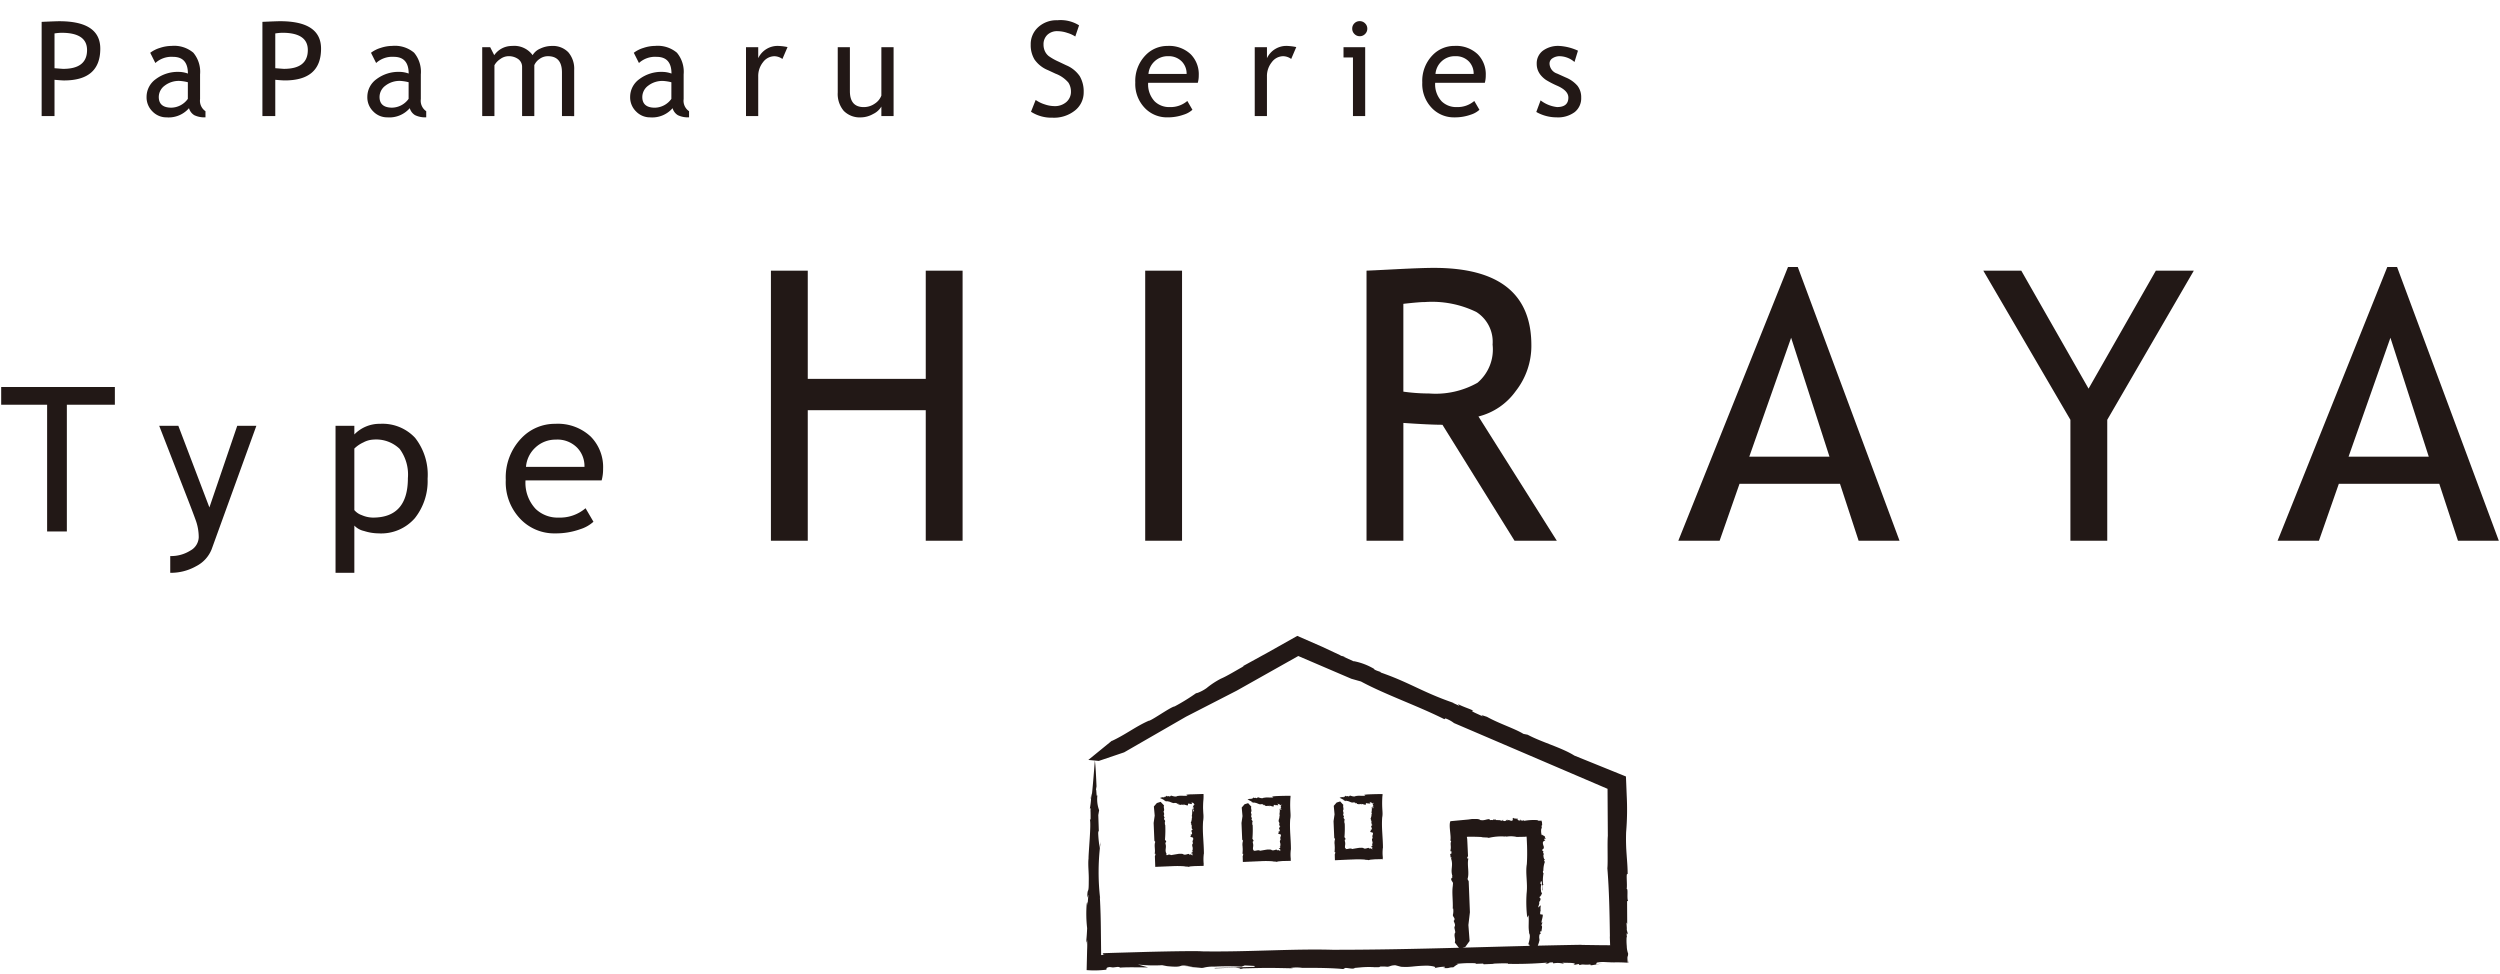 <svg xmlns="http://www.w3.org/2000/svg" xmlns:xlink="http://www.w3.org/1999/xlink" width="190" height="74" viewBox="0 0 190 74"><defs><clipPath id="a"><rect width="190" height="74" transform="translate(17466 959)" fill="#fff"/></clipPath></defs><g transform="translate(-17466 -959)"><g clip-path="url(#a)"><g transform="translate(17466.09 960.539)"><path d="M-86.382-6.387v2.757h-.978v-7.16q1.109-.049,1.339-.049,3.118,0,3.118,2.087,0,2.414-2.757,2.414Q-85.825-6.338-86.382-6.387Zm0-3.524v2.644q.621.049.655.049,1.818,0,1.818-1.432,0-1.31-1.94-1.31A3.936,3.936,0,0,0-86.382-9.911Zm10.222,5.679a2.049,2.049,0,0,1-1.706.7,1.468,1.468,0,0,1-1.068-.447,1.5,1.5,0,0,1-.452-1.112,1.66,1.66,0,0,1,.7-1.347,2.78,2.78,0,0,1,1.777-.55,2.082,2.082,0,0,1,.665.127q0-1.271-1.134-1.271a1.812,1.812,0,0,0-1.339.469l-.391-.777a2.294,2.294,0,0,1,.731-.369,2.846,2.846,0,0,1,.892-.154,2.26,2.26,0,0,1,1.654.518A2.261,2.261,0,0,1-75.32-6.8v1.877A.959.959,0,0,0-74.909-4v.464a1.749,1.749,0,0,1-.848-.161A.91.91,0,0,1-76.161-4.232Zm-.088-1.97a3.359,3.359,0,0,0-.616-.1,1.762,1.762,0,0,0-1.149.362,1.075,1.075,0,0,0-.445.855q0,.816.963.816a1.581,1.581,0,0,0,1.246-.67Zm6.644-.186v2.757h-.978v-7.16q1.11-.049,1.339-.049,3.118,0,3.118,2.087,0,2.414-2.757,2.414Q-69.047-6.338-69.6-6.387Zm0-3.524v2.644q.621.049.655.049,1.818,0,1.818-1.432,0-1.31-1.94-1.31A3.936,3.936,0,0,0-69.6-9.911Zm10.222,5.679a2.049,2.049,0,0,1-1.706.7,1.468,1.468,0,0,1-1.068-.447,1.5,1.5,0,0,1-.452-1.112,1.66,1.66,0,0,1,.7-1.347,2.78,2.78,0,0,1,1.777-.55,2.082,2.082,0,0,1,.665.127q0-1.271-1.134-1.271a1.812,1.812,0,0,0-1.339.469l-.391-.777a2.294,2.294,0,0,1,.731-.369,2.847,2.847,0,0,1,.892-.154,2.26,2.26,0,0,1,1.654.518A2.261,2.261,0,0,1-58.542-6.8v1.877A.959.959,0,0,0-58.132-4v.464A1.749,1.749,0,0,1-58.98-3.7.91.91,0,0,1-59.383-4.232Zm-.088-1.97a3.359,3.359,0,0,0-.616-.1,1.762,1.762,0,0,0-1.149.362,1.075,1.075,0,0,0-.445.855q0,.816.963.816a1.58,1.58,0,0,0,1.246-.67Zm11.654,2.571V-6.944q0-1.237-1.07-1.237a1.07,1.07,0,0,0-.631.208,1.1,1.1,0,0,0-.4.472v3.871h-.929V-7.35a.724.724,0,0,0-.291-.609,1.234,1.234,0,0,0-.77-.222,1.068,1.068,0,0,0-.594.215,1.313,1.313,0,0,0-.447.474v3.861h-.929V-8.865h.606l.308.606a1.631,1.631,0,0,1,1.344-.7,1.726,1.726,0,0,1,1.574.7,1.2,1.2,0,0,1,.582-.5,2.031,2.031,0,0,1,.875-.2,1.625,1.625,0,0,1,1.256.481,1.917,1.917,0,0,1,.445,1.351v3.5Zm8.408-.6a2.049,2.049,0,0,1-1.706.7,1.468,1.468,0,0,1-1.068-.447,1.5,1.5,0,0,1-.452-1.112,1.66,1.66,0,0,1,.7-1.347,2.78,2.78,0,0,1,1.777-.55,2.082,2.082,0,0,1,.665.127q0-1.271-1.134-1.271a1.812,1.812,0,0,0-1.339.469l-.391-.777a2.294,2.294,0,0,1,.731-.369,2.846,2.846,0,0,1,.892-.154,2.26,2.26,0,0,1,1.654.518A2.261,2.261,0,0,1-38.568-6.8v1.877A.959.959,0,0,0-38.157-4v.464a1.749,1.749,0,0,1-.848-.161A.91.91,0,0,1-39.409-4.232ZM-39.5-6.2a3.359,3.359,0,0,0-.616-.1,1.762,1.762,0,0,0-1.149.362,1.075,1.075,0,0,0-.445.855q0,.816.963.816a1.581,1.581,0,0,0,1.246-.67Zm8.438-1.769a1.064,1.064,0,0,0-.611-.21,1.088,1.088,0,0,0-.863.455A1.682,1.682,0,0,0-32.9-6.632v3h-.929V-8.865h.929v.836a1.627,1.627,0,0,1,1.51-.934,4.224,4.224,0,0,1,.718.088Zm5.129-.894v3.338q0,1.212,1.051,1.212a1.445,1.445,0,0,0,.841-.264,1.267,1.267,0,0,0,.5-.611V-8.865h.929v5.235h-.929v-.723a1.444,1.444,0,0,1-.628.565,1.921,1.921,0,0,1-.921.257A1.706,1.706,0,0,1-26.4-4.026a1.989,1.989,0,0,1-.457-1.4V-8.865Zm13.762,4.907.357-.9a2.441,2.441,0,0,0,.682.335,2.367,2.367,0,0,0,.731.134A1.32,1.32,0,0,0-9.48-4.7a1.025,1.025,0,0,0,.347-.8,1.249,1.249,0,0,0-.193-.672,2.355,2.355,0,0,0-.97-.677l-.577-.269A2.3,2.3,0,0,1-11.9-7.927a2.1,2.1,0,0,1-.291-1.129,1.739,1.739,0,0,1,.567-1.329,2.052,2.052,0,0,1,1.456-.528,2.646,2.646,0,0,1,1.652.386l-.288.85a2.246,2.246,0,0,0-.6-.274,2.387,2.387,0,0,0-.743-.132,1.065,1.065,0,0,0-.784.283.981.981,0,0,0-.286.728,1.187,1.187,0,0,0,.1.5,1.042,1.042,0,0,0,.286.376,4.264,4.264,0,0,0,.75.425l.587.279a2.328,2.328,0,0,1,1.029.828,2.306,2.306,0,0,1,.3,1.224A1.747,1.747,0,0,1-8.808-4.07a2.551,2.551,0,0,1-1.733.562A2.867,2.867,0,0,1-12.168-3.958ZM.507-6.157H-3.266a1.889,1.889,0,0,0,.5,1.413,1.577,1.577,0,0,0,1.144.43A1.951,1.951,0,0,0-.289-4.779L.1-4.11a1.749,1.749,0,0,1-.66.371A3.569,3.569,0,0,1-1.8-3.533,2.316,2.316,0,0,1-3.476-4.2a2.625,2.625,0,0,1-.767-1.984,2.8,2.8,0,0,1,.787-2.077,2.286,2.286,0,0,1,1.667-.7,2.382,2.382,0,0,1,1.755.63A2.155,2.155,0,0,1,.581-6.724,2.076,2.076,0,0,1,.507-6.157ZM-1.746-8.181a1.45,1.45,0,0,0-1.041.4,1.455,1.455,0,0,0-.455.948h2.9A1.321,1.321,0,0,0-.7-7.77,1.373,1.373,0,0,0-1.746-8.181Zm9.352.21a1.065,1.065,0,0,0-.611-.21,1.088,1.088,0,0,0-.863.455,1.682,1.682,0,0,0-.369,1.095v3H4.835V-8.865h.929v.836a1.627,1.627,0,0,1,1.51-.934,4.223,4.223,0,0,1,.718.088Zm5.207-2.874a.556.556,0,0,1,.408.169.55.55,0,0,1,.169.4.556.556,0,0,1-.169.408.556.556,0,0,1-.408.169.55.55,0,0,1-.4-.169.556.556,0,0,1-.169-.408.552.552,0,0,1,.166-.406A.552.552,0,0,1,12.813-10.845ZM12.3-3.631V-8.083h-.718v-.782h1.647v5.235ZM22.321-6.157H18.548a1.89,1.89,0,0,0,.5,1.413,1.577,1.577,0,0,0,1.144.43,1.951,1.951,0,0,0,1.329-.464l.391.67a1.749,1.749,0,0,1-.66.371,3.569,3.569,0,0,1-1.241.205,2.316,2.316,0,0,1-1.676-.67,2.625,2.625,0,0,1-.767-1.984,2.8,2.8,0,0,1,.787-2.077,2.286,2.286,0,0,1,1.667-.7,2.382,2.382,0,0,1,1.755.63,2.155,2.155,0,0,1,.616,1.608A2.077,2.077,0,0,1,22.321-6.157ZM20.068-8.181a1.45,1.45,0,0,0-1.041.4,1.455,1.455,0,0,0-.455.948h2.9a1.321,1.321,0,0,0-.352-.938A1.373,1.373,0,0,0,20.068-8.181Zm6.165,4.238.327-.88a2.525,2.525,0,0,0,1.251.508q.86,0,.86-.723,0-.518-.831-.89a6.834,6.834,0,0,1-.863-.445,1.92,1.92,0,0,1-.386-.345,1.37,1.37,0,0,1-.244-.411,1.332,1.332,0,0,1-.081-.467A1.2,1.2,0,0,1,26.736-8.6a1.954,1.954,0,0,1,1.227-.362A3.942,3.942,0,0,1,29.4-8.6l-.264.86a1.778,1.778,0,0,0-1.109-.44.964.964,0,0,0-.56.156.466.466,0,0,0-.227.4.824.824,0,0,0,.572.762l.665.3a2.335,2.335,0,0,1,.89.635,1.409,1.409,0,0,1,.279.894,1.338,1.338,0,0,1-.494,1.1,2.123,2.123,0,0,1-1.369.4A3.115,3.115,0,0,1,26.233-3.943Z" transform="translate(90.435 10.913)" fill="#221816"/><path d="M-29.549-15.1v9.63h-1.5V-15.1H-34.54v-1.349H-25.9V-15.1Zm11,10.994A2.462,2.462,0,0,1-19.71-2.836a3.911,3.911,0,0,1-1.982.51V-3.6a2.734,2.734,0,0,0,1.529-.416,1.2,1.2,0,0,0,.637-1.015,3.789,3.789,0,0,0-.232-1.3q-.232-.641-.6-1.585L-22.531-13.5h1.454l2.361,6.205L-16.6-13.5h1.454ZM-7.7-5.916v3.59H-9.129V-13.5H-7.7v.659a2.665,2.665,0,0,1,1.956-.809,3.385,3.385,0,0,1,2.66,1.064,4.537,4.537,0,0,1,.952,3.118A4.526,4.526,0,0,1-3.1-6.481,3.4,3.4,0,0,1-5.869-5.324a3.7,3.7,0,0,1-1.09-.18A1.444,1.444,0,0,1-7.7-5.916Zm0-5.853v4.676a1.275,1.275,0,0,0,.57.386,2.169,2.169,0,0,0,.847.184q2.653,0,2.653-3a3.281,3.281,0,0,0-.63-2.226,2.578,2.578,0,0,0-2.016-.7,1.766,1.766,0,0,0-.734.21A2.416,2.416,0,0,0-7.7-11.769Zm18.8,2.421H5.308A2.9,2.9,0,0,0,6.08-7.182a2.418,2.418,0,0,0,1.754.659,2.991,2.991,0,0,0,2.038-.712l.6,1.027a2.681,2.681,0,0,1-1.012.57,5.473,5.473,0,0,1-1.9.315A3.551,3.551,0,0,1,4.986-6.35,4.025,4.025,0,0,1,3.809-9.393a4.29,4.29,0,0,1,1.207-3.185A3.505,3.505,0,0,1,7.571-13.65a3.652,3.652,0,0,1,2.69.967,3.3,3.3,0,0,1,.944,2.466A3.184,3.184,0,0,1,11.094-9.348Zm-3.455-3.1a2.224,2.224,0,0,0-1.6.615,2.231,2.231,0,0,0-.7,1.454H9.79a2.026,2.026,0,0,0-.54-1.439A2.105,2.105,0,0,0,7.639-12.451Z" transform="translate(34.54 44.321)" fill="#221816"/><path d="M-85.094-10.373v-9.92h-8.967v9.92h-2.8V-30.9h2.8v8.224h8.967V-30.9h2.8v20.526Zm16.678,0V-30.9h2.8v20.526Zm28.069,0-5.478-8.813q-.939,0-2.97-.14v8.953h-2.8V-30.9q.154,0,2.179-.105t2.949-.105q7.4,0,7.4,5.885a5.566,5.566,0,0,1-1.191,3.482,4.951,4.951,0,0,1-2.83,1.927l5.955,9.443Zm-8.449-18v6.669a14.256,14.256,0,0,0,1.962.14,6.47,6.47,0,0,0,3.671-.813,3.315,3.315,0,0,0,1.149-2.9,2.684,2.684,0,0,0-1.233-2.48,7.692,7.692,0,0,0-3.9-.757Q-47.562-28.517-48.8-28.377Zm34.6,18L-15.612-14.7h-7.636l-1.513,4.329H-27.9l8.337-20.806h.743l7.734,20.806ZM-19.325-25.8l-3.181,9.037h6.095ZM4.7-19.564v9.191h-2.8v-9.191L-4.72-30.9h2.886L3.28-21.932,8.394-30.9H11.28Zm26.654,9.191L29.934-14.7H22.3l-1.513,4.329H17.646l8.337-20.806h.743L34.46-10.373ZM26.221-25.8l-3.181,9.037h6.095Z" transform="translate(155.361 49.93)" fill="#221816"/><g transform="matrix(0.999, -0.035, 0.035, 0.999, 77.661, 43.744)"><path d="M4.87,27.15c.031.027-.041.086.168.062l-.258.087-.509-1.82c-.209-.752-.424-1.494-.727-2.411l.056.112A17.3,17.3,0,0,1,2.55,19.248l.011,0a1.491,1.491,0,0,1-.1-.357l.108.61c-.128-.347-.266-.643-.409-1.114-.017-.1-.006-.144.007-.158l-.351-1.155L1.782,16.7a2.421,2.421,0,0,1-.427-1.114c.006.386-.194-.453-.209-.322C1.14,15.2,1.131,15.1,1.122,15,.948,14.444.616,13.39.49,13.141c0,0,.432,2.265.5,2.888-.2-.8-.072-.205-.06-.04l.039.046a6.179,6.179,0,0,1,.1.743.117.117,0,0,0,.014-.019l-.017-.029c0-.025.016-.014.03.01.011-.01.027.009.061.139l-.014-.022c.066.2.156.541.194.692l-.05.017c.2.325.534,2.413.667,2.887.072.494.322,1.061.462,1.664.255.951.061.5.154.983.138.6.025-.138.1.1l.133.73c-.126-.411-.091-.178-.09-.1a9.513,9.513,0,0,0,.51,1.772c.189.842.149.856.246,1.213a2.2,2.2,0,0,1-.046-.373c.05.345.056.156.027.016a7.289,7.289,0,0,1,.2.747l.36,1.484a7.2,7.2,0,0,0,1.411-.409l0,.02c.095-.117-.118-.144.223-.291l.246-.031.345-.138c.246-.042.136.014.138.025.569-.205,1.389-.392,2.094-.584l-.809-.012a10.326,10.326,0,0,0,1.8-.426l.377-.026c1.228-.2.81-.3,1.3-.394l.62-.088-.593.169c.6-.128.85-.169,1.338-.251l.005,0a.135.135,0,0,1-.061,0l.082-.026a2.79,2.79,0,0,1,.779-.3,19.51,19.51,0,0,1,2.015-.539l.212-.153.727-.154.019.067c-.691.207-2.008.6-2.9.861l-.006.036,1.478-.452c.175-.035.633-.091.328.046l.309-.161c1.771-.518,1.781-.524,3.652-.981l-.169.012a2.9,2.9,0,0,1,.839-.225c1.114-.309,2.276-.6,3.022-.718l.134-.126c.236-.063.622-.044.7-.188l.492-.18a6.968,6.968,0,0,1,.883-.248h0l.072-.01-.006-.006c.735-.173-.027-.07.816-.263.282-.02.266-.185.676-.285l.439,0c.753-.146.845-.3,1.908-.6.523-.106.8-.08.484.1a3.155,3.155,0,0,1,.794-.357c.107.016.044.044-.081.122.561-.107.326-.137.739-.253.1-.116.2-.285.331-.328l-.168.02a8.206,8.206,0,0,1,1.416-.432l-.006.046L33,20.411l.05.042.768-.239-.111.017c.18-.06.77-.249,1.119-.32l0,.032a29.117,29.117,0,0,0,2.867-.866l-.131.1c.4-.051.078-.122.544-.224l.044.067a1.588,1.588,0,0,1,.814-.173l-.157-.058.528-.131c.584-.133.387.02.317.093l.37-.188.1.062c.258-.18.29-.066.776-.263.05.02-.071.075.1.039l.791-.356-.483.2.025-.141a2.372,2.372,0,0,1,.584-.2l.234-.05c.086-.021.26-.071.4-.121l-.4.153a11.669,11.669,0,0,1,1.5-.391l-.051-.224a1.555,1.555,0,0,1,.025.209c-.057.006-.08,0-.035-.019-.024-.066-.045-.124-.068-.192-.1-.311,0-.144-.066-.443a1.755,1.755,0,0,1-.249-.528,4.215,4.215,0,0,1-.188-.659.058.058,0,0,1,.042.031,1.02,1.02,0,0,1-.11-.324l.121.077-.183-.311c-.04-.231-.2-.54-.129-.528l.055.122L42.346,13l.066-.045c-.148-.139-.228-.937-.337-.845-.024-.34-.412-1.248-.215-1.1-.311-1.119-.621-1.682-.942-3.059a20.435,20.435,0,0,0-.678-2.705c-.159-.514-.309-.993-.432-1.385l-4.2-.52c-1.051-.333-2.7-.342-3.839-.613l-.327.021c-.754-.224-1.95-.268-3.015-.535l-.472-.027c.049.01.121.035.138.081-.3-.076-.933-.132-.876-.212l.08,0c.058-.08-.943-.1-1.275-.225l.174.121-.582-.1.159,0c-2.57-.173-3.672-.64-6.085-.808.331-.055-.478-.017-.493-.133A4.833,4.833,0,0,0,17.577.743s-.007.011-.037.015L16.68.616c.535-.063-.638.024-.147-.025l-1.6-.284L12.907,0,11.092,1.776,9.482,3.319l.108-.053c-.484.459-1.049,1.068-1.453,1.379a6.3,6.3,0,0,0-.867.977c-.356.432-.805.693-.63.531a15.327,15.327,0,0,1-1.354,1.44C5,7.7,3.755,9.238,3.643,9.158v.015c-.824.664-1.425,1.473-2.3,2.2,0,0,.016-.029.03-.056L0,13.221l.788-.133,1.694-1.13L6.324,8.124l3.212-2.91,3.839-3.755,4.346.627.759.011c2.022.483,4.68.673,6.869,1.13l.058-.081a2.35,2.35,0,0,1,.724.174L38.7,5.129c.32,1.167.633,2.308.948,3.455.085.5.545,1.978.6,2.378.576,1.614,1.076,3.355,1.539,5l-.026-.06c.072.234.187.608.177.557a.025.025,0,0,1-.025,0,.34.34,0,0,1,.059.1.6.6,0,0,1-.116.037l-.6.156-1.416.358.06-.027c-6.25,1.783-12,3.611-18.232,5.277-2.92.692-6.217,1.847-9.554,2.683-.315.046-2.14.565-3.958,1.1L5.621,26.9l-.5.152-.209.065-.009.007-.034.026" transform="translate(8.389 0) rotate(17)" fill="#221816"/><path d="M2.015.417l.111.035c-.29.114-.448.093-.689.217L1.447.651c-.041,0-.022.141-.483.09V.734C.949.739.953.752.92.744L1,.76A.478.478,0,0,1,.879.85.038.038,0,0,1,.854.825L.717.875.663.847C.627.882.671.961.543.946.6.992.5,1,.519,1.023L.482,1a.621.621,0,0,0-.212.118,2.515,2.515,0,0,1,.389.088c-.1.012-.022.015,0,.029l0-.016c.061,0,.072.035.1.037l-.005-.01,0,.006a.025.025,0,0,1,0-.016c0-.007,0-.014.014-.016l0,0a.29.29,0,0,1,.085-.021l.009.031c.026-.071.31.007.368-.007.067.022.124-.046.2-.047.116-.024.07.029.134.039s-.025-.032,0-.042l.1.019c-.048.017-.016.029,0,.037.075-.016.208.007.213-.061.108,0,.115.026.158.016-.017-.007-.049-.009-.052-.021.047.015.017-.012,0-.014.054-.044.348.021.341-.05l0,.012c0-.055-.036-.1,0-.137L2.358,1,2.394.962c.034.009.024.026.025.032a.5.5,0,0,1,.217-.05A.466.466,0,0,0,2.545.822c.077.011.163.056.178,0L2.745.87c.06.078.081-.065.112-.045a.237.237,0,0,1,.014.051l-.042.01a.06.06,0,0,1,.022.026l-.021.1h0l0-.012,0,0c.02-.025.039-.022.046.007s.049.056.015.142l.055,0a.3.3,0,0,0-.01.08L2.9,1.234a1.4,1.4,0,0,0-.066-.173l-.016.016c.007.024.032.041.034.062a.1.1,0,0,1-.07.051l.042,0A1.278,1.278,0,0,1,2.9,1.6l.015-.025c.025.04.05.081.02.1a.865.865,0,0,1,.019.382l.053.006c0,.029-.055.092.016.086l.039.054c.007.04.042.056.026.107h0l0,.01,0,0c0,.093.042-.012.044.095-.025.042.071.017.075.07l-.055.068c-.015.1.059.095.1.223-.007.067-.057.114-.121.088.078.039.049.014.1.08-.022.019-.03.012-.058,0-.011.075.035.034.048.083.052,0,.136,0,.143.01l.01-.024a.206.206,0,0,1,.062.167l-.025,0,.031.061-.03.014.036.09,0-.015a.3.3,0,0,1,.037.134l-.019,0c-.021.131.078.205.123.338l-.041-.007c-.022.056.058,0,.056.057l-.042.015c.071.031.005.066-.007.106l.053-.032.006.066c0,.075-.061.063-.093.062.019.007.041.029.056.027l-.05.014c.061-.009-.01,0,.025.006l-.04,0a.292.292,0,0,1,.082.016l-.039-.012.082,0c.068.026,0,.024.025.04L3.64,4.165c.027.025-.01.016-.027.016a.131.131,0,0,1,.053.021c.006.007-.031-.01-.04-.01.049.021.083.049.082.06l-.02,0-.021-.014c.007.006.02.017,0,.01L3.6,4.2l.05.042c-.022-.009,0,.026-.03,0l-.007-.01-.059,0-.026-.04c.027.057-.027-.017,0,.055.009-.047-.127.068-.116-.027-.136.032-.184.134-.36.141-.078-.056-.23.014-.337.036-.2.088-.368.167-.523.238-.123-.073-.372.144-.385.087l-.006.045C1.8,4.7,1.741,4.8,1.745,4.735l-.007.01a.041.041,0,0,1-.015.011L1.7,4.8c.011-.031-.012-.029.027-.078l.005,0c.041-.049-.026,0,.009-.045l-.045.046,0-.025.01,0a.054.054,0,0,1-.059-.035.968.968,0,0,1-.035-.168.643.643,0,0,0-.126-.34c.07.02-.047-.046.016-.068.062-.093-.055-.124-.093-.177H1.4l-.021-.1c.1.037-.088-.052,0-.017a8.054,8.054,0,0,0-.234-.915l-.017.019c-.017-.077-.071-.165-.053-.234s-.091-.112-.1-.134c-.055-.054,0-.132,0-.1-.03-.066-.123-.108-.118-.213.06-.052-.143-.239-.066-.265H.781C.8,1.8.674,1.717.687,1.572l.012,0-.314-.2-.24.151L0,1.82l.226.613.061.523L.666,4.165l.083.07a.922.922,0,0,0,.073.406c.027.081.051.154.068.207a3.458,3.458,0,0,1,.076.358l.049-.022a.327.327,0,0,1,.012.185c.04.131.082.273.128.426L2.468,5.38a6.8,6.8,0,0,1,.857-.22c.067.016.24-.055.3-.032a1.194,1.194,0,0,1,.142-.08l.275-.1.554-.162L4.584,4.8l.067-.024-.035-.1a.019.019,0,0,1,.017,0,2.97,2.97,0,0,1-.2-.744l.01.014C4.22,3.116,3.94,2.5,3.791,1.722c-.027-.408-.2-.574-.4-1.544A1.1,1.1,0,0,0,3.355,0c-.208.049-.625.17-.976.279a3,3,0,0,0-.365.138" transform="translate(16.584 14.928) rotate(17)" fill="#221816"/><path d="M2.015.417l.111.036c-.29.113-.448.092-.689.215L1.447.651c-.041,0-.022.141-.483.09v0C.949.739.953.753.92.744L1,.76A.511.511,0,0,1,.878.851.04.04,0,0,1,.854.825L.717.875.663.847C.627.881.671.961.543.946.6.993.5,1,.519,1.024L.482,1a.621.621,0,0,0-.212.118,2.514,2.514,0,0,1,.389.088c-.1.012-.022.015,0,.029l0-.016c.061,0,.072.035.1.037l0-.009,0,0s0-.016,0-.016,0-.014.014-.016l0,0a.335.335,0,0,1,.085-.021l.009.031c.026-.071.31.007.368-.006.067.021.124-.047.2-.047.116-.025.07.029.134.037s-.025-.032,0-.041l.1.019c-.049.017-.016.027,0,.037.075-.017.208.006.213-.062.108,0,.114.027.158.016-.017-.006-.049-.007-.052-.021.047.015.017-.012,0-.014.054-.042.348.021.341-.05l0,.012c0-.055-.036-.1,0-.137L2.358,1,2.4.962c.032.01.022.027.024.032a.5.5,0,0,1,.217-.05A.487.487,0,0,0,2.545.823c.077.012.163.056.178,0l.022.045c.06.077.081-.066.112-.046a.241.241,0,0,1,.014.051L2.828.887a.058.058,0,0,1,.022.025l-.021.1h0L2.836.994l0,0c.02-.024.039-.021.046.009s.049.056.016.142l.053,0a.279.279,0,0,0-.01.078L2.9,1.236a1.264,1.264,0,0,0-.066-.173l-.016.016c.008.022.032.04.034.061a.1.1,0,0,1-.07.051l.042,0A1.285,1.285,0,0,1,2.9,1.6l.015-.024c.025.039.05.08.02.1a.865.865,0,0,1,.019.382l.054,0c0,.03-.055.092.016.086l.039.054c.007.04.042.056.027.107h0l0,.011,0,0c0,.092.042-.014.044.093-.025.044.071.017.075.07l-.055.068c-.015.1.058.1.1.223-.007.067-.057.116-.121.088.078.039.049.014.1.081-.022.017-.03.012-.059,0-.011.075.035.034.049.085.052,0,.136-.006.143.009l.01-.024a.211.211,0,0,1,.062.168l-.025,0,.031.061-.03.014.036.09,0-.014a.3.3,0,0,1,.037.133l-.019,0c-.021.129.078.2.123.337l-.041-.006c-.022.055.059,0,.056.056l-.042.016c.071.031,0,.066-.008.1l.054-.032.006.066c0,.075-.061.065-.093.063.019.006.041.027.056.026l-.05.014c.061-.009-.01,0,.025.006l-.04,0a.341.341,0,0,1,.082.016l-.039-.011.082,0c.068.026,0,.024.025.04L3.64,4.165c.027.026-.01.016-.027.016a.145.145,0,0,1,.054.022c.006.006-.031-.011-.04-.011.048.021.083.05.082.06l-.02,0-.021-.014c.007.007.02.017,0,.01L3.6,4.2l.05.041c-.022-.009.005.026-.03,0l-.007-.011-.059,0-.026-.04c.027.057-.027-.017,0,.055.009-.047-.127.068-.116-.026-.136.031-.184.133-.36.141-.078-.057-.23.014-.337.036-.2.087-.368.165-.523.238-.123-.075-.372.143-.384.087l-.006.044C1.8,4.7,1.741,4.8,1.745,4.735l-.007.01a.069.069,0,0,1-.015.012L1.7,4.8c.011-.031-.012-.027.027-.077l0,0c.041-.049-.026,0,.009-.046l-.045.047,0-.026.01,0a.054.054,0,0,1-.058-.035.937.937,0,0,1-.035-.168.641.641,0,0,0-.126-.338c.07.02-.047-.047.016-.068.062-.095-.055-.126-.093-.178H1.4l-.021-.1c.1.039-.088-.052,0-.017a8.034,8.034,0,0,0-.234-.913l-.017.019c-.017-.078-.071-.167-.054-.235s-.091-.111-.1-.134c-.055-.054,0-.131,0-.1-.03-.065-.123-.108-.118-.213.06-.052-.143-.239-.065-.264H.781C.8,1.806.674,1.718.687,1.572l.012,0-.314-.2-.24.152L0,1.822l.226.612.061.523L.666,4.165l.083.07a.913.913,0,0,0,.075.407c.026.081.05.154.067.207a3.113,3.113,0,0,1,.076.358l.049-.024a.325.325,0,0,1,.012.185l.128.427c.416-.132.939-.3,1.312-.413a6.8,6.8,0,0,1,.857-.221c.067.016.24-.054.3-.032a1.187,1.187,0,0,1,.142-.08c.131-.045.215-.077.275-.1.29-.086.363-.106.554-.163L4.584,4.8l.067-.022-.035-.1a.022.022,0,0,1,.017,0,2.957,2.957,0,0,1-.2-.744l.01.015c-.229-.83-.509-1.443-.657-2.225-.027-.408-.2-.572-.4-1.543A1.2,1.2,0,0,0,3.356,0c-.209.049-.626.17-.977.28a2.864,2.864,0,0,0-.365.137" transform="translate(23.583 15.042) rotate(17)" fill="#221816"/><path d="M2.146.4l.118.036c-.31.122-.478.1-.735.23L1.54.651c-.045,0-.025.148-.515.1V.74C1.009.747,1.013.759.977.75l.088.019A.55.55,0,0,1,.933.862.041.041,0,0,1,.906.836L.762.891.7.861C.664.9.711.981.575.966c.063.049-.05.055-.025.081l-.04-.02a.652.652,0,0,0-.227.126A2.685,2.685,0,0,1,.7,1.244c-.107.012-.025.015,0,.03l0-.017c.065,0,.076.037.11.039l0-.01,0,.006a.021.021,0,0,1,0-.016c0-.007,0-.015.015-.017v0a.286.286,0,0,1,.09-.022l.009.032c.027-.075.331.006.392-.009.073.024.134-.05.216-.051.124-.025.073.03.143.04s-.026-.032,0-.044l.1.019c-.051.019-.017.031,0,.04.08-.016.221.007.226-.065.116,0,.123.026.17.016-.019-.007-.052-.009-.056-.022.05.016.017-.012,0-.014.056-.047.371.021.363-.055l0,.014c0-.057-.039-.1,0-.144l.037.015L2.55.977c.032.01.021.029.025.035.041-.039.113-.029.162-.035A.391.391,0,0,0,2.689.835c.071.015.139.068.172.009l.006.051c.009.016.015.024.021.026,0,.07.058-.044.051.017l-.027.1L2.9,1a.516.516,0,0,1-.039.159h0l.006-.01,0,0c.024-.016.046-.007.052.024a.325.325,0,0,1,.032.2l.062.015-.006.1L2.969,1.5c-.022-.086-.1-.28-.1-.291l-.017.01a.513.513,0,0,1,.046.1c0,.025-.031.093-.072.061l.055.03a1.49,1.49,0,0,1,.092.478l.015-.026c.026.044.052.086.021.11a.931.931,0,0,1,.021.408l.057,0c0,.031-.058.1.017.092l.04.058c.009.041.045.058.029.113h0l0,.01h0c0,.1.045-.015.046.1-.026.044.076.019.078.073l-.057.073c-.015.106.063.1.1.238-.006.072-.06.122-.127.095.083.04.051.015.106.085-.024.02-.032.012-.062,0-.011.08.037.036.051.09.056,0,.143,0,.152.011L3.47,3.4a.226.226,0,0,1,.067.179l-.026,0,.032.065-.031.014.039.1,0-.016a.322.322,0,0,1,.04.143l-.019,0c-.022.139.082.219.129.362l-.044-.009c-.022.06.062,0,.061.061l-.046.016c.076.034.006.071-.006.112L3.728,4.4l.006.071c0,.08-.063.067-.1.065l.061.035-.053.016c.065-.011-.009,0,.027.006l-.042,0a.277.277,0,0,1,.086.017L3.674,4.6l.086,0c.072.026,0,.025.027.042l-.03-.016c.027.027-.011.017-.03.017a.141.141,0,0,1,.057.022c.006.009-.034-.011-.042-.011.051.024.087.051.087.063l-.021,0-.022-.014c.007.006.02.017,0,.01l-.065-.044.052.044c-.024-.01,0,.027-.032,0L3.733,4.7l-.062,0-.027-.042c.029.06-.027-.019,0,.058,0-.047-.138.072-.128-.027-.144.034-.2.143-.383.149-.085-.058-.246.015-.361.039l-.557.253a.261.261,0,0,0-.224.034c-.011.019-.039.05-.049.02l-.02.051c0-.042-.02-.024-.042-.014,0-.009-.009-.029.01-.065a.057.057,0,0,1-.025.011l-.03.037c.014-.027-.014-.032.035-.067h0c.049-.032-.03-.01.011-.041l-.053.029,0-.022h.012c-.21-.25-.075-.467-.275-.723.073.021-.05-.049.017-.072.065-.1-.058-.133-.1-.188a.029.029,0,0,1-.014,0l-.022-.11c.1.039-.093-.057,0-.019a8.767,8.767,0,0,0-.25-.977l-.017.02c-.02-.083-.076-.178-.059-.25s-.1-.119-.107-.143c-.057-.057,0-.142,0-.111C1,2.465.9,2.419.9,2.307c.063-.055-.152-.255-.07-.282H.825c.021-.147-.113-.24-.1-.4l.014,0L.406,1.422l-.253.161L0,1.894l.241.655.066.559L.711,4.4.8,4.471c-.035.286.184.577.185.875l.056-.01a.264.264,0,0,1,.009.182c.072.233.152.5.24.785l1.3-.407a7.378,7.378,0,0,1,.826-.209c.073.017.258-.057.317-.035a1.24,1.24,0,0,1,.149-.083l.29-.1.591-.173L4.753,5.3l.072-.026-.037-.108a.018.018,0,0,1,.017.006,3.3,3.3,0,0,1-.208-.8l.01.014c-.241-.875-.54-1.537-.7-2.368a2.189,2.189,0,0,0-.144-.6c-.039-.119-.073-.229-.1-.311s-.1-.37-.136-.564A3.649,3.649,0,0,0,3.4,0L2.48.277A1.917,1.917,0,0,0,2.146.4" transform="translate(9.934 14.542) rotate(17)" fill="#221816"/><path d="M7.545,7.4l.045-.2c.2.544.184.831.4,1.285l-.029-.02c0,.076.223.054.183.895l-.01,0c.01.026.029.021.019.081l.02-.149a1.038,1.038,0,0,1,.149.233.057.057,0,0,1-.036.046l.091.255-.039.1c.056.07.175,0,.164.229.067-.106.085.09.123.051-.007.017-.019.042-.027.067a1.3,1.3,0,0,0,.2.4,4.864,4.864,0,0,1,.106-.708c.026.184.025.044.045,0l-.026,0c-.009-.112.048-.129.048-.187l-.015.007.01,0a.019.019,0,0,1-.024,0c-.012,0-.024,0-.027-.027l.007,0a.621.621,0,0,1-.04-.156l.047-.015c-.113-.052-.015-.57-.042-.677.029-.123-.085-.234-.092-.376-.046-.215.039-.126.049-.244-.009-.141-.047.044-.066-.009l.02-.179c.032.091.047.032.061.011-.032-.141-.007-.382-.115-.4-.007-.2.03-.21.011-.291-.009.031-.01.088-.029.095.02-.086-.02-.032-.021,0-.073-.1,0-.638-.107-.632l.019-.006c-.086,0-.148.061-.214-.006l.02-.063-.056-.07c.009-.061.037-.04.047-.042A1.678,1.678,0,0,1,8.3,6.232l-.163.226c.011-.146.041-.413-.035-.421l.049-.1c.058-.3-.112-.168-.1-.286L8.085,5.5l.037.133A1.7,1.7,0,0,1,8.154,5.3h0a.043.043,0,0,1-.009.016L8.136,5.3c-.044,0-.09-.066-.114-.161a1.073,1.073,0,0,1-.093-.459l-.095-.03V4.48L7.9,4.462c.046.142.153.467.21.642l.03,0c-.035-.119-.1-.246-.117-.327,0-.041.039-.158.1-.1l-.082-.056a2.966,2.966,0,0,1-.173-.83l-.021.045c-.042-.077-.085-.154-.04-.192a1.892,1.892,0,0,1-.062-.7L7.66,2.923c-.011-.055.078-.166-.032-.161l-.065-.1c-.015-.073-.071-.1-.051-.2l0-.019-.006,0c-.014-.172-.066.021-.076-.177.035-.075-.113-.039-.123-.134l.081-.122c.014-.182-.1-.179-.171-.417,0-.124.08-.207.183-.154-.128-.076-.077-.029-.164-.153.034-.032.047-.021.092,0,.006-.154-.047-.026-.095-.2-.09-.026-.22-.03-.239-.076l0,.07a1.107,1.107,0,0,1-.167-.5L6.86.557,6.788.378,6.822.317,6.728.045V.1C6.719.075,6.7.035,6.692,0A1.282,1.282,0,0,1,6.4.075L6.414.04A4.041,4.041,0,0,0,5.388.373L5.405.309C5.3.279,5.406.4,5.3.4L5.271.336c-.063.114-.121.015-.193,0l.055.081L5.011.431C4.873.438,4.9.341,4.9.289l-.068.1L4.8.311c-.039.11-.068,0-.167.085C4.614.368,4.637.343,4.6.342L4.442.505l.1-.081.02.118c-.091.121-.162.034-.235.09L4.371.581C4.244.648,4.223.6,4.138.6c.03.014.076.035.025.066S4.13.631,4.089.628c.012.08-.072.147-.172.137a.063.063,0,0,1,0-.031c-.019.019-.025.042-.07.035V.678L3.8.78C3.739.771,3.683.854,3.673.8L3.7.77,3.311.859,3.286.793c-.011.1-.218.024-.172.137-.09-.042-.269.126-.265-.017-.253.062-.351.228-.673.251-.141-.081-.427.041-.625.085L1.29,1.36.86,1.519l-.851.316c-.076.321.378,1.114.37,1.411L.459,3.3c-.05.2.144.418.116.681a.491.491,0,0,1,.067.09c0-.011.007-.031.045-.047-.009.075.066.2-.016.214L.658,4.22c-.081.012.1.193.048.287l.072-.065L.8,4.573l-.026-.03c.346.5.152.825.47,1.3-.111-.042.078.088-.02.123-.088.168.1.235.162.332a.047.047,0,0,1,.02,0l.042.19c-.159-.075.143.1.006.034.046.515.326,1.126.445,1.7l.025-.034a1.337,1.337,0,0,1,.106.437c-.02.123.152.214.169.255.09.1.01.243,0,.19.052.123.2.21.2.4-.09.092.245.453.126.493h.01c-.02.251.187.423.18.689L2.7,10.648l.51.391.362-.258.2-.525L3.369,9.108,3.229,8.14l-.7-2.256L2.4,5.749c.031-.492-.317-1.01-.341-1.523l-.082.012c-.044-.133.007-.138.012-.175-.1-.316-.209-.657-.32-1.007l-.081-.25-.021-.042-.045-.1L1.6,2.633l.165-.045c.28-.076.556-.142.826-.2.123.021.447-.106.549-.076a4.2,4.2,0,0,1,1.1-.408l-.011.012L4.4,1.855a.016.016,0,0,1,.009.021,2.024,2.024,0,0,1,.752-.187L5.148,1.7,5.8,1.511l.085-.046a.464.464,0,0,1,.046.076c.065.205.126.4.185.587.133.444.254.893.348,1.361.059.682.45,1.381.558,2.151A9.48,9.48,0,0,0,7.545,7.4" transform="translate(32.404 16.504) rotate(17)" fill="#221816"/></g></g></g></g></svg>